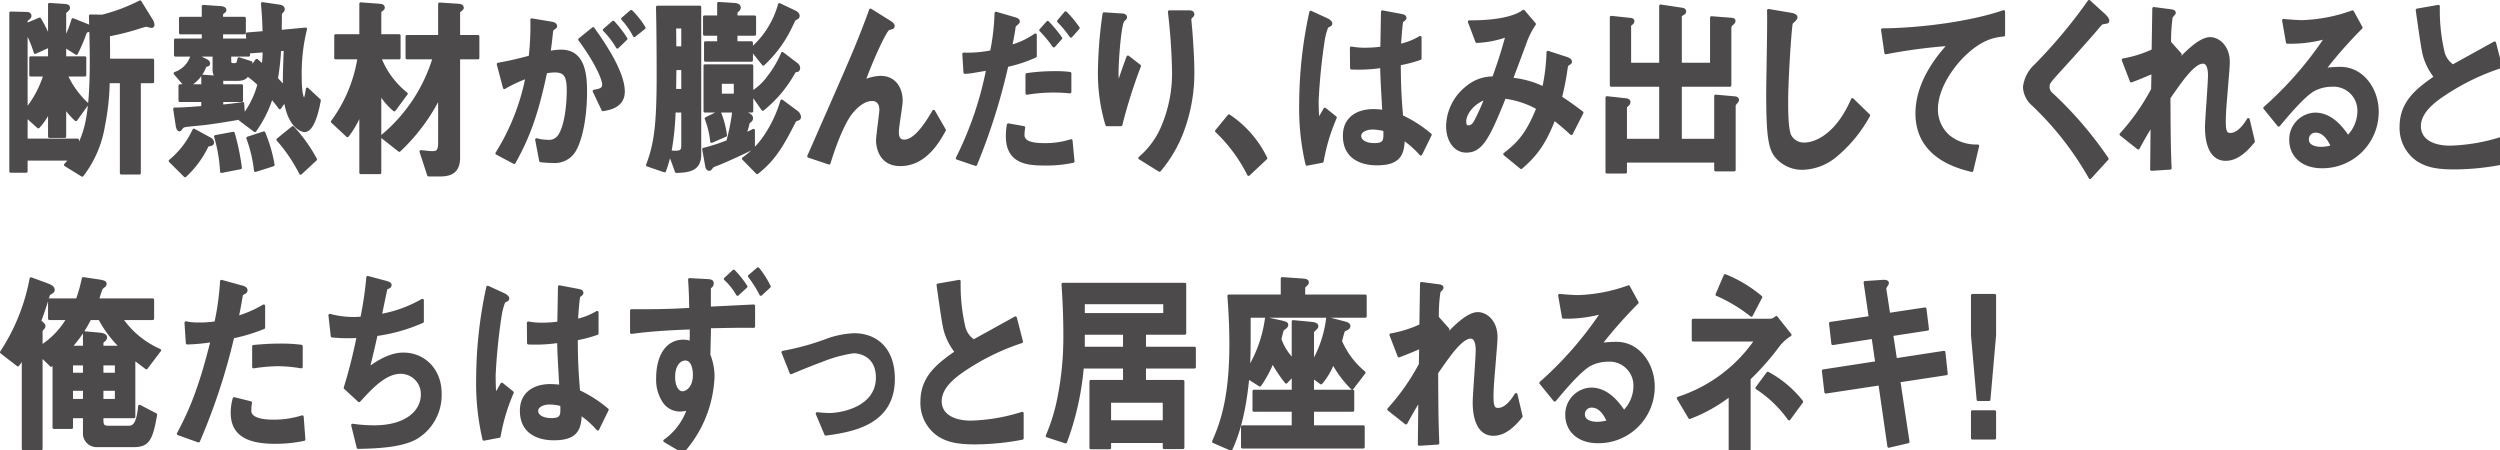<svg xmlns="http://www.w3.org/2000/svg" width="409.151" height="73.67" viewBox="0 0 409.151 73.67"><path d="M24.774 4.33c-.136 0-.762-.193-.898-.193-.027 0-.544.16-.789.224a41.307 41.307 0 0 1-5.333 1.376c.027 1.056.027 3.04.027 4.096h7.21v3.551h-2.176v14.943H19.85V13.384h-2.123a41.099 41.099 0 0 1-.816 7.392 18.011 18.011 0 0 1-3.456 7.903l-2.747-1.695c.273-.289.544-.608.816-.929H4.287v1.984h-2.53V2.121l2.503.064c.408 0 .653.096.653.416 0 .128-.054.224-.3.448-.216.16-.326.224-.326.352v.64l2.203-.928a20.432 20.432 0 0 1 1.606 3.264V.714l2.45.16c.38.031.679.095.679.415 0 .128-.055.224-.299.448-.245.192-.326.288-.326.384V6.57a19.882 19.882 0 0 0 1.332-3.36l2.394.96a.656.656 0 0 1 .409.544c0 .224-.11.256-.708.448a28.564 28.564 0 0 1-1.523 3.584L10.6 7.529v1.92h3.29v2.848h-3.046a14.595 14.595 0 0 0 3.428 4.735l-1.85 2.56A12.4 12.4 0 0 1 10.6 17.48v4.864H8.096v-4.32a10.563 10.563 0 0 1-1.822 2.752l-1.987-1.792v3.936h8.407v1.312c1.17-2.4 2.231-4.672 2.231-14.271 0-1.888-.027-3.168-.136-7.36l1.932.032A28.633 28.633 0 0 0 22.924.298l1.877 3.04a1.396 1.396 0 0 1 .245.703c0 .192-.082.288-.272.288zM8.096 7.528l-2.34 1.056a18.505 18.505 0 0 0-1.469-3.52v12.927a17.166 17.166 0 0 0 3.047-5.695H5.022V9.449h3.074zm25.867 16.224a16.245 16.245 0 0 1-3.673 5.024l-2.448-2.433a14.33 14.33 0 0 0 3.89-5.055l2.64 1.44a.754.754 0 0 1 .435.608c0 .32-.463.384-.844.416zm15.861-2.368c-.136 0-2.449-.32-3.156-4.992l-.87 1.248a20.759 20.759 0 0 0-1.36-1.696 19.323 19.323 0 0 1-2.721 5.44l-2.422-1.824.3-.288c-1.932.352-3.89.672-5.85.928-.408.064-2.312.224-2.747.288-.435.032-1.061.096-1.224.352-.273.352-.3.416-.409.416-.245 0-.353-.544-.38-.736l-.409-2.688c1.088 0 2.203-.064 4.598-.256v-1.12h-3.727v-2.431h.924l-1.713-2.017a4.305 4.305 0 0 0 2.775-2.975h-2.72V6.537h4.543V5.385h-3.728v-2.4h3.728V1.033l2.748.192c.109 0 .815.032.815.416 0 .224-.272.32-.543.576v.768h3.727v2.4h-3.727v1.152h4.271l-.082-.992 2.748-.224c-.055-1.6-.082-2.56-.271-4.736l2.666.384c.49.064.761.225.761.544a.519.519 0 0 1-.109.288c-.299.32-.326.32-.354.448 0 .032-.027 2.432-.027 2.88l4.136-.384a29.951 29.951 0 0 0-.87 7.552c0 .768 0 3.935.652 3.935.245 0 .408-1.056.49-1.663l1.987 1.855c-.328 1.792-1.062 4.96-2.45 4.96zm-14.8-9.951v-2.4h-3.02l1.741.864c.109.064.408.192.408.512 0 .223-.245.287-.57.32a5.912 5.912 0 0 1-2.776 3.296h2.367v-1.568l2.313.16a1.566 1.566 0 0 1-.463-1.184zm1.224 16.638a24.86 24.86 0 0 0-.98-5.727l2.912-.544a36.871 36.871 0 0 1 1.17 5.664zm4.272-15.807c-.3.416-.599.737-1.687.737h-1.905a3.541 3.541 0 0 1-.625-.064v1.088h3.237v2.431h-3.237v.896a52.817 52.817 0 0 0 3.428-.416l.136 2.016A14.747 14.747 0 0 0 42.37 13.8a14.86 14.86 0 0 0-1.85-1.536zm.163-3.743v.512h-3.074v.864c0 .576.163.672.653.672.652 0 .68-.192.844-.96l1.985.64a8.923 8.923 0 0 1-.245 1.248l1.17-1.632c.191.16.68.608 1.034.895a16.385 16.385 0 0 0 .163-2.431zm1.116 19.39a22.076 22.076 0 0 0-1.252-5.311l2.639-.864a24.216 24.216 0 0 1 1.523 5.248zm3.972-19.774a39.816 39.816 0 0 1-.517 4.735c.381.416.816.864 1.278 1.44-.027-1.76.028-3.103.136-6.239zm3.427 20.223a26.53 26.53 0 0 0-3.727-5.504l2.45-1.984a24.756 24.756 0 0 1 3.726 5.216zm15.339-10.368a10.27 10.27 0 0 1-2.367-2.816v13.087h-3.129v-9.92a15.153 15.153 0 0 1-2.176 3.873l-2.476-2.304A23.841 23.841 0 0 0 58.742 9.48h-3.808V5.833h4.107V.617l2.966.224c.517.032.734.128.734.416a.3.3 0 0 1-.163.256c-.408.352-.408.384-.408.512v3.808h3.156v3.648H62.17a13.966 13.966 0 0 0 4.326 5.855zm10.53-8.511v16.318c0 2.048-1.008 2.848-2.994 2.848h-1.931l-1.252-3.84c.98.096 1.387.16 1.823.16.816 0 1.225-.127 1.225-1.695v-7.52a31.263 31.263 0 0 1-6.584 8.863l-2.885-2.271a26.69 26.69 0 0 0 8.57-12.863h-4.434V5.96h5.333V.65l2.992.19c.571.032.734.192.734.448 0 .096-.054.16-.19.256-.381.352-.407.352-.407.512V5.96h3.155v3.52zm18.548 15.711a3.758 3.758 0 0 1-3.101 1.248 16.327 16.327 0 0 1-2.041-.128l-.653-3.456a6.873 6.873 0 0 0 1.85.255 1.978 1.978 0 0 0 1.877-.895c1.225-1.792 1.442-5.824 1.442-7.36 0-2.463-.516-3.231-2.204-3.231a7.705 7.705 0 0 0-1.468.16c-1.388 6.559-2.694 10.399-5.17 14.814l-2.83-1.504a36.945 36.945 0 0 0 4.925-12.479 22.384 22.384 0 0 0-3.7 1.728l-1.007-3.84c2.069-.383 2.992-.607 5.224-1.183a44.922 44.922 0 0 0 .272-6.08l3.265.544c.354.064.653.224.653.48 0 .128-.027.16-.3.352-.327.256-.327.256-.38.672-.136 1.28-.19 1.856-.408 3.296a9.753 9.753 0 0 1 1.986-.224c3.673 0 3.999 3.808 3.999 6.655 0 4.608-.952 8.736-2.23 10.176zm5.061-7.232l-1.442-3.04c.98-.16 1.55-.32 1.55-1.088 0-.8-1.034-3.423-3.918-7.36l2.204-1.791c1.252 1.76 4.952 6.911 4.952 10.304 0 2.431-2.34 2.815-3.346 2.975zm2.367-10.24a13.804 13.804 0 0 0-2.15-2.815l1.47-1.28a18.991 18.991 0 0 1 2.094 2.72zm2.775-1.887a12.483 12.483 0 0 0-1.932-2.752l1.415-1.216a13.91 13.91 0 0 1 2.121 2.688zm6.876 22.238l-1.088-2.976a21.78 21.78 0 0 1-.843 2.88l-2.802-.96c1.332-3.455 1.74-6.687 1.74-14.75 0-3.712-.027-7.424-.108-11.104h6.937v24.127c0 2.495-1.795 2.72-3.836 2.783zm1.035-9.887h-1.389a44.649 44.649 0 0 1-.68 6.656c1.905.224 2.069-.16 2.069-1.088zm0-13.759h-1.307c.027 1.92.027 2.208.027 3.392h1.28zm0 6.815h-1.252c-.028 1.345-.028 1.568-.055 3.552h1.307zm18.798.288c-.054.033-.38.064-.435.097-.081.064-.68 1.12-.815 1.312a20.456 20.456 0 0 1-4.435 4.96l-1.796-2.56v2.847h-1.904l1.17.448c.245.096.707.352.707.704a.57.57 0 0 1-.19.416c-.3.224-.354.256-.382.416a14.669 14.669 0 0 1-.544 1.824 15.025 15.025 0 0 0 1.416-.672v2.848c-1.416.735-4.844 2.303-5.795 2.655-.762.288-.899.352-1.007.48-.273.384-.3.416-.436.416-.272 0-.408-.32-.434-.544l-.49-2.752a26.918 26.918 0 0 0 3.945-1.28 35.125 35.125 0 0 0 .978-4.959h-4.707V10.76h7.673v4.384a9.084 9.084 0 0 0 2.774-2.592 16.355 16.355 0 0 0 2.232-3.807l2.313 1.76a.82.82 0 0 1 .354.607.48.48 0 0 1-.192.416zm-.08-8.607c-.328.192-.463.256-.545.448-.217.48-.761 1.568-.98 1.984a20.438 20.438 0 0 1-3.998 5.152l-1.932-2.432v1.792h-7.537v-2.88h2.15V5.61h-2.313V2.761h2.313V.553l2.53.16c.218 0 .871.064.871.544a.68.68 0 0 1-.191.384c-.272.224-.354.32-.354.48v.64h3.047V5.61h-3.047v1.376h2.531V8.01a14.826 14.826 0 0 0 4.57-7.264l2.368 1.12c.271.128.707.353.707.736a.337.337 0 0 1-.19.32zm-13.985 20.223a14.423 14.423 0 0 0-.897-3.744l2.175-1.056a14.916 14.916 0 0 1 1.008 3.808zm3.863-9.663h-2.42v2.08h2.42zm10.285 6.015c-.463.16-.49.16-.626.448-1.85 3.583-3.156 6.047-6.068 8.32l-2.258-2.304a14.099 14.099 0 0 0 3.537-3.616 20.776 20.776 0 0 0 2.749-5.824l2.367 1.76a1.137 1.137 0 0 1 .543.832.351.351 0 0 1-.244.384zm16.726 7.455c-3.727 0-3.727-3.743-3.727-3.935 0-.8.543-4.512.543-5.024 0-1.152-.598-1.696-1.414-1.696-1.497 0-2.857 1.376-3.619 2.4-.408.512-1.85 2.848-3.427 8l-3.347-1.12c6.557-14.911 7.237-16.48 8.462-19.55.924-2.337 1.304-3.36 1.659-4.385l3.074 1.92c.163.096.654.384.654.704a.327.327 0 0 1-.22.288 4.351 4.351 0 0 0-.597.192c-.408.16-2.312 4-4 8.575a6.945 6.945 0 0 1 2.72-.671c2.395 0 3.402 1.887 3.402 3.871 0 .736-.626 4.256-.626 5.056 0 1.12.436 1.504 1.115 1.504 1.877 0 3.81-3.136 4.817-4.864l1.767 3.072c-1.005 1.823-3.156 5.663-7.236 5.663zm17.461-16.222a100.628 100.628 0 0 1-5.114 16.19l-3.02-1.023a56.682 56.682 0 0 0 4.978-14.592s-1.877.32-2.094.352a9.497 9.497 0 0 1-1.633.193l-.19-3.008a19.37 19.37 0 0 0 4.544-.384 36.748 36.748 0 0 0 .734-6.304l3.074.896c.436.128.598.256.598.48 0 .128-.054.16-.49.544-.19.128-.19.224-.272.896-.026.16-.299 1.696-.489 2.624a12.887 12.887 0 0 0 4.026-1.888v3.488a22.53 22.53 0 0 1-4.652 1.536zm6.148 16.127c-2.638 0-6.093-.193-6.093-4.544a10.177 10.177 0 0 1 .164-1.888l2.53.448a8.613 8.613 0 0 0-.11 1.216 1.15 1.15 0 0 0 .354.864c.68.704 2.612.704 3.102.704a13.814 13.814 0 0 0 4.407-.64l.326 3.391a20.345 20.345 0 0 1-4.68.449zm-2.882-11.584V12.2a31.252 31.252 0 0 1 4.515-.32 17.627 17.627 0 0 1 2.53.128v3.04a26.912 26.912 0 0 0-7.045.224zm4.407-7.743a19.578 19.578 0 0 0-2.15-2.592l1.143-1.28a21.882 21.882 0 0 1 2.15 2.592zm2.802-1.6a17.627 17.627 0 0 0-2.04-2.464l1.17-1.376a17.907 17.907 0 0 1 2.067 2.496zm8.183 14.495h-2.312a29.297 29.297 0 0 1-1.224-8.704 70.852 70.852 0 0 1 .762-9.47l2.966.191c.163 0 .571.064.571.384 0 .224-.273.352-.382.48-.57.544-1.006 6.656-1.006 8.576a8.44 8.44 0 0 0 .19 1.983 97.262 97.262 0 0 1 1.579-4.543l1.904 1.472a82.748 82.748 0 0 0-3.048 9.631zm10.121.896a21.798 21.798 0 0 1-3.808 6.56l-3.238-2.016a13.703 13.703 0 0 0 3.864-5.408 22.334 22.334 0 0 0 1.659-8.575 98.141 98.141 0 0 0-.68-9.952h3.292c.081 0 .571 0 .571.416 0 .288-.49.48-.49.768 0 .288.137 1.632.164 1.952.162 2.24.326 4.608.326 6.72a27.284 27.284 0 0 1-1.66 9.535zm7.559-2.368a17.545 17.545 0 0 1 6.039 6.944l-2.83 2.655a25.539 25.539 0 0 0-5.25-7.103zm15.26 7.455l-2.502.48a40.167 40.167 0 0 1-1.034-9.919 70.8 70.8 0 0 1 1.659-14.975l2.638 1.216c.082.032.654.32.654.64a.29.29 0 0 1-.109.224 3.925 3.925 0 0 1-.517.256 10.337 10.337 0 0 0-.598 2.176 94.96 94.96 0 0 0-1.007 9.919c0 .352 0 2.048.136 3.36l1.115-1.92 1.715 1.376a31.452 31.452 0 0 0-2.15 7.167zm16.133-1.183a15.034 15.034 0 0 0-2.856-2.528c-.055 2.463-.599 4.127-4.299 4.127-.789 0-5.36 0-5.36-4.607 0-2.88 2.15-4.128 4.789-4.128a14.482 14.482 0 0 1 1.66.128c-.218-3.808-.3-5.151-.354-7.327a25.804 25.804 0 0 1-4.924.256l-.028-3.296a12.08 12.08 0 0 0 2.45.192 18.327 18.327 0 0 0 2.529-.192c.055-2.4.055-2.752.11-5.92l3.046.576c.571.096.653.256.653.448 0 .16-.245.32-.517.512-.163.8-.245 2.208-.38 3.968a10.675 10.675 0 0 0 3.373-1.312v3.456a22.292 22.292 0 0 1-3.4.896c.026 3.455.08 4.992.38 8.575a20.954 20.954 0 0 1 4.68 3.008zm-7.834-4.256c-1.28 0-2.15.544-2.15 1.28s.788 1.408 2.394 1.408c1.796 0 1.742-.736 1.687-2.4a8.03 8.03 0 0 0-1.931-.288zm32.478.896c-1.442-1.312-2.204-1.92-2.83-2.4-1.578 3.968-2.856 5.76-5.387 7.967l-2.693-2.207c2.394-1.824 3.781-3.456 5.414-7.52a14.943 14.943 0 0 0-5.441-1.792c-2.694 6.784-3.864 8.832-6.258 8.832-1.85 0-3.075-1.76-3.075-4.128a8.285 8.285 0 0 1 3.211-6.335 6.552 6.552 0 0 1 4.327-1.537c.789-2.207 1.414-4.031 2.203-6.943a16.427 16.427 0 0 1-4.951.992l-1.225-3.232c4.19.032 7.4-.608 8.87-1.728l1.795 2.112a13.546 13.546 0 0 0-1.415 2.72c-.027.128-1.959 5.28-2.34 6.272a15.377 15.377 0 0 1 5.251 1.471 31.713 31.713 0 0 0 .708-5.855l3.047.992c.272.096.652.256.652.544 0 .16-.027.192-.408.416-.217.16-.217.224-.299.672a44.386 44.386 0 0 1-.924 4.768c1.496.991 2.338 1.6 3.508 2.495zm-17.44-1.984c0 .832.354.864.545.864.3 0 .708-.032 1.142-.768a38.842 38.842 0 0 0 1.796-3.967c-2.34.863-3.482 2.687-3.482 3.871zm44.478-3.2c-.327.384-.382.448-.382.64v10.496h-3.047v-1.44h-14.746v1.791h-3.047v-12.19l3.183.351c.245.032.436.16.436.384a.6.6 0 0 1-.246.448c-.326.288-.326.32-.326.416v5.376h5.74V13.96h-8.08V2.825l3.265.352a.337.337 0 0 1 .3.288.524.524 0 0 1-.245.384.58.58 0 0 0-.3.448v6.208h5.06V.969l3.592.544c.163.032.354.128.354.352 0 .224-.137.288-.272.384-.191.096-.435.256-.435.448v7.808h5.087V2.889l3.32.256c.19 0 .38.096.38.288a.525.525 0 0 1-.19.352c-.3.256-.49.448-.49.8v9.376h-8.107v8.99h5.767v-7.23l3.21.287c.218.032.381.192.381.32a.566.566 0 0 1-.163.352zm16.18 8.831a8.813 8.813 0 0 1-5.413 2.048 5.535 5.535 0 0 1-3.972-1.632c-1.278-1.312-1.714-2.943-1.714-10.623 0-1.952.218-11.455.137-13.599l3.617.608c.654.096.899.32.899.512 0 .256-.327.512-.762.928-.218.832-.762 9.28-.762 12.8 0 1.471 0 4.575.517 5.663a2.573 2.573 0 0 0 2.394 1.344c1.524 0 5.17-1.12 7.835-7.264l2.666 2.592a22.681 22.681 0 0 1-5.441 6.623zm21.19-16.67c-2.394 2.272-4.652 5.823-4.652 9.023a5.859 5.859 0 0 0 2.014 4.48 7.172 7.172 0 0 0 4.734 1.536l-.953 4.031c-2.203-.544-9.005-2.207-9.005-9.343 0-5.472 3.999-9.887 5.278-11.295A89.177 89.177 0 0 0 308.63 8.65l-.544-3.776c6.394-.064 14.528-1.152 19.834-2.976v3.84c-1.17.128-3.374.288-6.34 3.104zm22.686-5.12c-.326.032-.408.128-1.115.96-.572.704-3.211 3.68-6.013 6.752-1.796 1.984-1.932 2.143-1.932 2.751a1.461 1.461 0 0 0 .463 1.12 61.46 61.46 0 0 1 9.195 10.687l-2.801 3.072a51.031 51.031 0 0 0-9.387-11.999 3.98 3.98 0 0 1-1.36-2.816 5.7 5.7 0 0 1 1.878-3.583A83.53 83.53 0 0 0 341.899.234l2.503 2.271c.055.064.57.544.57.864 0 .256-.08.256-.706.352zm19.993 22.367c-3.156 0-3.156-4.448-3.156-5.248 0-1.216.489-7.167.489-8.512 0-.831-.135-2.143-1.06-2.143-1.551 0-3.646 3.071-5.551 5.823.027 4.448.027 7.776.191 11.52l-3.047.191.081-7.391a69.328 69.328 0 0 0-2.258 3.904l-2.829-2.24a35.935 35.935 0 0 0 5.168-7.36l.055-2.815c-1.441.607-2.176.927-3.537 1.44L347.473 9.8a19.655 19.655 0 0 0 4.896-1.536l.11-6.88 2.693.352c.436.064.68.096.68.384 0 .096-.408.512-.49.608a26.342 26.342 0 0 0-.272 4.224l1.741 1.952-.598 1.408c1.061-1.152 3.646-4 5.468-4 1.36 0 2.993 1.312 2.993 3.84 0 .576-.028.928-.381 5.215-.244 2.816-.272 3.872-.272 4.512 0 1.76.272 2.112 1.006 2.112.763 0 1.797-.576 2.912-2.432l.844 3.584c-1.252 1.568-2.748 2.944-4.544 2.944zm15.774 1.215c-3.4 0-5.141-2.015-5.141-4.383a4.15 4.15 0 0 1 3.999-4.256c2.83 0 4.597 2.624 5.36 3.744a5.98 5.98 0 0 0 1.795-4.256 4.138 4.138 0 0 0-4.407-4.191 6.472 6.472 0 0 0-3.102.8c-1.686 1.055-4.08 3.903-5.604 5.727l-2.285-2.816a58.819 58.819 0 0 0 10.066-11.551 21.788 21.788 0 0 1-6.366.8l-.626-3.584c.653.064 2.204.192 3.047.192a26.628 26.628 0 0 0 8.243-1.6l1.416 2.592a73.367 73.367 0 0 0-6.041 6.848 18.456 18.456 0 0 1 2.64-.193c3.7 0 6.04 3.552 6.04 7.072a8.972 8.972 0 0 1-9.034 9.055zM379 21.48a1.302 1.302 0 0 0-1.361 1.344c0 1.12 1.252 1.44 2.231 1.44a6.678 6.678 0 0 0 1.85-.288c-.353-.736-1.169-2.496-2.72-2.496zm22.712 6.015c-3.21 0-4.625-.447-5.985-1.28a6.342 6.342 0 0 1-2.776-5.471c0-4 2.64-6.048 5.633-8.128a10.404 10.404 0 0 1-1.605-2.88c-.381-1.055-.518-1.983-1.388-8.095l3.482-.608a30.16 30.16 0 0 0 .79 7.584 3.772 3.772 0 0 0 1.577 2.176c3.129-1.728 3.482-1.92 6.83-3.776l1.006 3.904a38.074 38.074 0 0 0-10.067 5.055c-1.224.896-3.237 2.528-3.237 4.672 0 2.304 2.15 3.423 5.006 3.423a30.388 30.388 0 0 0 8.407-1.439v4.096a41.758 41.758 0 0 1-7.673.767zM23.957 60.209c-1.223-.928-1.36-1.024-2.04-1.536v9.535h-5.223v.576c0 .896.298 1.12.98 1.12h3.454c1.062 0 1.497-1.184 1.714-3.424l2.639 1.376c-.707 4.224-1.332 5.088-3.645 5.088h-5.932A2.005 2.005 0 0 1 13.81 70.8v-2.592h-2.095v1.76H8.83V59.441a2.668 2.668 0 0 0-.462.352l-1.632-1.6v15.263H3.797V58.449a12.267 12.267 0 0 1-.87 1.28l-2.693-2.08a32.86 32.86 0 0 0 4.842-12.031l2.694.992c.517.192.952.448.952.832a.457.457 0 0 1-.245.384c-.49.287-.517.287-.625.703-.408 1.409-.844 2.656-1.362 4.064.328.225.708.512.708.736 0 .128 0 .224-.217.448a.646.646 0 0 0-.245.512v2.432a13.473 13.473 0 0 0 4.38-4.576h-3.02v-3.072h4.544a24.57 24.57 0 0 0 .98-3.487l2.583.384c1.008.16 1.008.32 1.008.48a.422.422 0 0 1-.082.256c-.055.064-.463.384-.545.48a13.577 13.577 0 0 0-.598 1.887h9.005v3.072H19.85a14.883 14.883 0 0 0 6.284 5.184zm-7.644-8.064h-1.606a20.405 20.405 0 0 1-3.183 4.672h2.286V54.45l2.503.224c.19.032.98.096.98.544a.641.641 0 0 1-.273.48c-.244.192-.326.256-.326.48v.64h3.128a18.861 18.861 0 0 1-3.51-4.672zM13.81 59.57h-2.095v1.664h2.095zm0 4.16h-2.095v1.791h2.095zm5.223-4.16h-2.34v1.664h2.34zm0 4.16h-2.34v1.791h2.34zM38.1 55.153a101.018 101.018 0 0 1-5.606 17.023l-3.318-1.184c1.632-3.104 3.373-6.56 5.522-15.231a30.59 30.59 0 0 1-4.053.384l-.218-3.327a9.392 9.392 0 0 0 2.204.191 16.857 16.857 0 0 0 2.693-.191 45.103 45.103 0 0 0 .925-6.784l3.347.928c.055 0 .68.16.68.512 0 .224-.082.32-.327.448-.353.191-.408.224-.463.543a89.57 89.57 0 0 1-.652 3.488 19.412 19.412 0 0 0 4.326-1.887v3.551a29.043 29.043 0 0 1-5.06 1.536zM44.983 72.4c-4.898 0-6.993-1.6-6.993-4.864a8.632 8.632 0 0 1 .327-2.303l2.693.671a7.108 7.108 0 0 0-.108 1.184 1.198 1.198 0 0 0 .327.96c.761.832 2.828.864 3.455.864a15.401 15.401 0 0 0 4.787-.704l.273 3.712a22.498 22.498 0 0 1-4.761.48zm.598-12.703a28.418 28.418 0 0 0-4.08.352v-3.36c1.413-.128 2.775-.224 4.216-.224a26.683 26.683 0 0 1 3.592.192v3.392a25.196 25.196 0 0 0-3.728-.352zm22.657 11.871c-2.394 1.44-6.502 1.6-9.63 1.664l-.899-3.648a24.268 24.268 0 0 0 3.537.256c5.387 0 7.863-2.592 7.863-5.248a3.54 3.54 0 0 0-3.537-3.648c-2.503 0-4.734 2.369-6.802 4.64l-2.285-2.112a82.477 82.477 0 0 0 2.123-8.415 15.365 15.365 0 0 1-1.688.064 23.962 23.962 0 0 1-2.557-.128l-.38-3.392a15.597 15.597 0 0 0 3.808.512c.517 0 .979-.032 1.414-.064a59.264 59.264 0 0 0 .98-6.655l3.102.832c.19.064.57.192.57.416 0 .352-.353.352-.68.576-.136.608-.788 3.744-.925 4.415a21.224 21.224 0 0 0 6.884-2.496v3.488a27.932 27.932 0 0 1-7.564 2.144c-.216.992-.789 3.52-1.333 5.632 2.748-2.112 4.653-2.464 5.768-2.464 3.347 0 6.04 2.56 6.04 6.464a8.159 8.159 0 0 1-3.809 7.167zm13.462-.16l-2.503.48a40.166 40.166 0 0 1-1.034-9.92 70.8 70.8 0 0 1 1.66-14.974l2.638 1.216c.082.032.653.32.653.64a.29.29 0 0 1-.108.223 3.916 3.916 0 0 1-.518.257 10.337 10.337 0 0 0-.597 2.176 94.96 94.96 0 0 0-1.007 9.918c0 .353 0 2.048.136 3.36l1.115-1.92 1.715 1.376a31.45 31.45 0 0 0-2.15 7.168zm16.133-1.184a15.02 15.02 0 0 0-2.856-2.528c-.055 2.464-.599 4.128-4.3 4.128-.788 0-5.358 0-5.358-4.608 0-2.88 2.148-4.127 4.788-4.127a14.46 14.46 0 0 1 1.659.127c-.217-3.807-.3-5.15-.354-7.327a25.804 25.804 0 0 1-4.924.256l-.027-3.296a12.082 12.082 0 0 0 2.45.192 18.327 18.327 0 0 0 2.529-.192c.054-2.4.054-2.752.109-5.92l3.047.577c.571.096.652.256.652.448 0 .16-.244.32-.516.511-.163.8-.246 2.208-.381 3.968a10.675 10.675 0 0 0 3.374-1.312v3.456a22.269 22.269 0 0 1-3.4.896c.026 3.456.08 4.992.38 8.575a20.957 20.957 0 0 1 4.679 3.008zm-7.835-4.256c-1.279 0-2.15.544-2.15 1.28s.789 1.408 2.394 1.408c1.796 0 1.743-.736 1.688-2.4a8.036 8.036 0 0 0-1.932-.288zm33.349-12.543c-2.285-.032-3.455 0-7.21.064l-.109 4.608a9.49 9.49 0 0 1 .681 3.488 19.516 19.516 0 0 1-4.952 12.319l-2.966-1.76a10.435 10.435 0 0 0 3.89-5.248 4.919 4.919 0 0 1-1.413.224 3.182 3.182 0 0 1-2.477-1.216 6.426 6.426 0 0 1-1.17-4.031c0-3.456 1.443-6.048 4.217-6.048a2.887 2.887 0 0 1 1.252.256c.027-.704.027-1.024.027-2.4-1.822.064-6.148.224-9.767.736v-3.583c4.68.031 7.129-.064 9.685-.224-.027-.993-.027-2.656-.19-4.864l2.938.16c.654.032.79.16.79.48a.596.596 0 0 1-.218.48c-.163.128-.245.224-.245.384v3.168c.789-.033 1.442-.064 7.237-.352zm-11.182 5.344c-.952 0-1.905.96-1.905 2.912 0 1.632.654 2.592 1.443 2.592.625 0 1.932-.704 1.932-2.912 0-1.152-.355-2.592-1.47-2.592zm8.542-10.591a10.75 10.75 0 0 0-2.013-2.528l1.388-1.28a15.432 15.432 0 0 1 2.014 2.528zm3.81 0a17.8 17.8 0 0 0-1.878-2.976l1.416-1.216a14.772 14.772 0 0 1 1.85 2.912zm10.633 22.878l-1.415-3.36c1.006.096 1.55.128 1.986.128 2.258 0 7.862-1.184 7.862-6.015 0-3.424-2.503-4.224-3.917-4.224a22.528 22.528 0 0 0-5.305 1.472c-.544.192-2.313.864-4.898 1.952l-1.333-3.36a40.953 40.953 0 0 0 7.292-2.016 14.513 14.513 0 0 1 4.38-.864c3.374 0 6.42 2.144 6.42 7.232 0 7.2-6.447 8.447-11.072 9.055zm24.48 1.44c-3.21 0-4.626-.448-5.985-1.28a6.342 6.342 0 0 1-2.776-5.472c0-4 2.639-6.047 5.632-8.127a10.43 10.43 0 0 1-1.605-2.88c-.381-1.056-.517-1.984-1.388-8.095l3.482-.608a30.25 30.25 0 0 0 .79 7.583 3.773 3.773 0 0 0 1.578 2.176c3.128-1.728 3.482-1.92 6.829-3.776l1.007 3.904a38.056 38.056 0 0 0-10.067 5.056c-1.225.896-3.238 2.528-3.238 4.672 0 2.303 2.15 3.423 5.006 3.423a30.376 30.376 0 0 0 8.407-1.44v4.096a41.748 41.748 0 0 1-7.673.768zm27.69-12.416v2.337h6.286v10.847h-3.075v-.992h-8.923v1.024h-3.075v-10.88h5.495v-2.335h-6.883a46.359 46.359 0 0 1-2.748 12.255l-3.02-.992a30.76 30.76 0 0 0 1.904-6.175 51.014 51.014 0 0 0 .98-10.4c0-3.743-.218-6.943-.299-8.255h19.942v8.031h-6.584v2.432h8.163v3.104zm3.292-10.527H177.31v1.92h13.303zm-6.584 4.992h-6.72v2.432h6.72zm6.503 11.135h-8.923v3.328h8.923zm13.922-13.919c0 5.888 0 6.272-.134 8.672a21.48 21.48 0 0 0 2.937-8.288l2.503.544c.844.192.844.352.844.48 0 .32-.381.512-.708.768-.109.288-.326 1.216-.409 1.568a8.79 8.79 0 0 0 2.15 3.424v-6.304l3.02.288c.653.064.871.224.871.48s-.327.448-.708.864v5.152a19.039 19.039 0 0 0 2.449-7.296l2.72.705c.436.095.79.255.79.543 0 .352-.463.512-.87.704-.164.416-.3.992-.517 1.76a13.646 13.646 0 0 0 3.863 5.152l-1.959 2.56a18.014 18.014 0 0 1-3.129-4.192 11.484 11.484 0 0 1-1.959 3.328l-1.388-1.024v2.368h6.584v3.135h-6.584v2.688h8.298v3.328h-19.779V69.84h8.299v-2.688h-6.422v-3.135h6.422v-2.688l-1.143 1.216a23.936 23.936 0 0 1-2.231-3.36 18.973 18.973 0 0 1-2.068 3.84l-1.958-1.248c-.246 2.304-.762 7.455-2.776 11.743l-2.856-1.248c1.278-2.944 2.829-7.008 2.829-15.999 0-1.152-.027-4.032-.326-7.84h8.733v-2.847l3.292.224c.734.064.844.192.844.416 0 .192-.246.384-.6.736v1.472h10.067v3.327zm39.961 19.327c-3.156 0-3.156-4.448-3.156-5.248 0-1.215.49-7.167.49-8.511 0-.832-.136-2.144-1.06-2.144-1.551 0-3.647 3.072-5.551 5.824.027 4.447.027 7.775.19 11.519l-3.047.192.081-7.392a69.942 69.942 0 0 0-2.257 3.904l-2.83-2.24a35.915 35.915 0 0 0 5.17-7.359l.054-2.816c-1.441.608-2.177.928-3.537 1.44l-1.333-3.456a19.648 19.648 0 0 0 4.898-1.536l.108-6.88 2.693.353c.436.064.681.096.681.384 0 .096-.408.512-.49.608a26.25 26.25 0 0 0-.272 4.223l1.74 1.952-.597 1.408c1.06-1.152 3.645-4 5.469-4 1.359 0 2.992 1.312 2.992 3.84 0 .576-.028.928-.381 5.216-.244 2.816-.272 3.871-.272 4.512 0 1.76.272 2.111 1.006 2.111.762 0 1.796-.576 2.911-2.431l.844 3.583c-1.25 1.568-2.748 2.944-4.544 2.944zm17.135 1.216c-3.4 0-5.142-2.016-5.142-4.384a4.15 4.15 0 0 1 4-4.255c2.83 0 4.597 2.623 5.359 3.743a5.98 5.98 0 0 0 1.796-4.256 4.138 4.138 0 0 0-4.408-4.19 6.474 6.474 0 0 0-3.101.799c-1.687 1.056-4.081 3.904-5.605 5.727l-2.285-2.815A58.815 58.815 0 0 0 262.23 51.12a21.788 21.788 0 0 1-6.366.8l-.626-3.583c.653.064 2.204.191 3.046.191a26.627 26.627 0 0 0 8.244-1.6l1.416 2.593a73.367 73.367 0 0 0-6.042 6.847 18.468 18.468 0 0 1 2.64-.192c3.7 0 6.04 3.552 6.04 7.072a8.972 8.972 0 0 1-9.033 9.055zm-1.033-5.824a1.303 1.303 0 0 0-1.362 1.344c0 1.12 1.252 1.44 2.232 1.44a6.676 6.676 0 0 0 1.85-.288c-.353-.736-1.17-2.496-2.72-2.496zm30.656-10.11a43.627 43.627 0 0 1-4.897 5.599v11.615h-3.128v-8.96a25.582 25.582 0 0 1-6.612 3.712l-1.878-3.167a24.656 24.656 0 0 0 12.734-9.504h-10.285v-3.263h12.625a1.598 1.598 0 0 0 .978-.449l2.258 2.848a7.867 7.867 0 0 0-1.795 1.568zm-4.542-4.77a24.94 24.94 0 0 0-5.633-3.391l1.334-3.104a21.445 21.445 0 0 1 5.85 3.52zm6.176 16.96a19.612 19.612 0 0 0-5.28-5.056l1.797-2.432a17.881 17.881 0 0 1 5.55 4.671zm17.976-6.207l1.497 9.95-3.156.737-1.469-10.207-8.842 1.343-.409-3.487 8.734-1.344-.599-4.128-6.584 1.024-.38-3.328 6.502-.96-.843-5.727 2.856-.192c.599-.032.816.064.816.32 0 .128-.462.704-.435.864l.653 4.224 5.93-.896.41 3.327-5.85.896.625 4.096 7.917-1.216.381 3.52zm15.668-14.015v6.495l-.925 10.56h-1.796l-.925-10.56v-6.495zm0 19.038v4.32h-3.646v-4.32z" fill="#4c4a4a" stroke="#4c4a4a" stroke-linecap="round" stroke-linejoin="round" stroke-width=".467"/></svg>